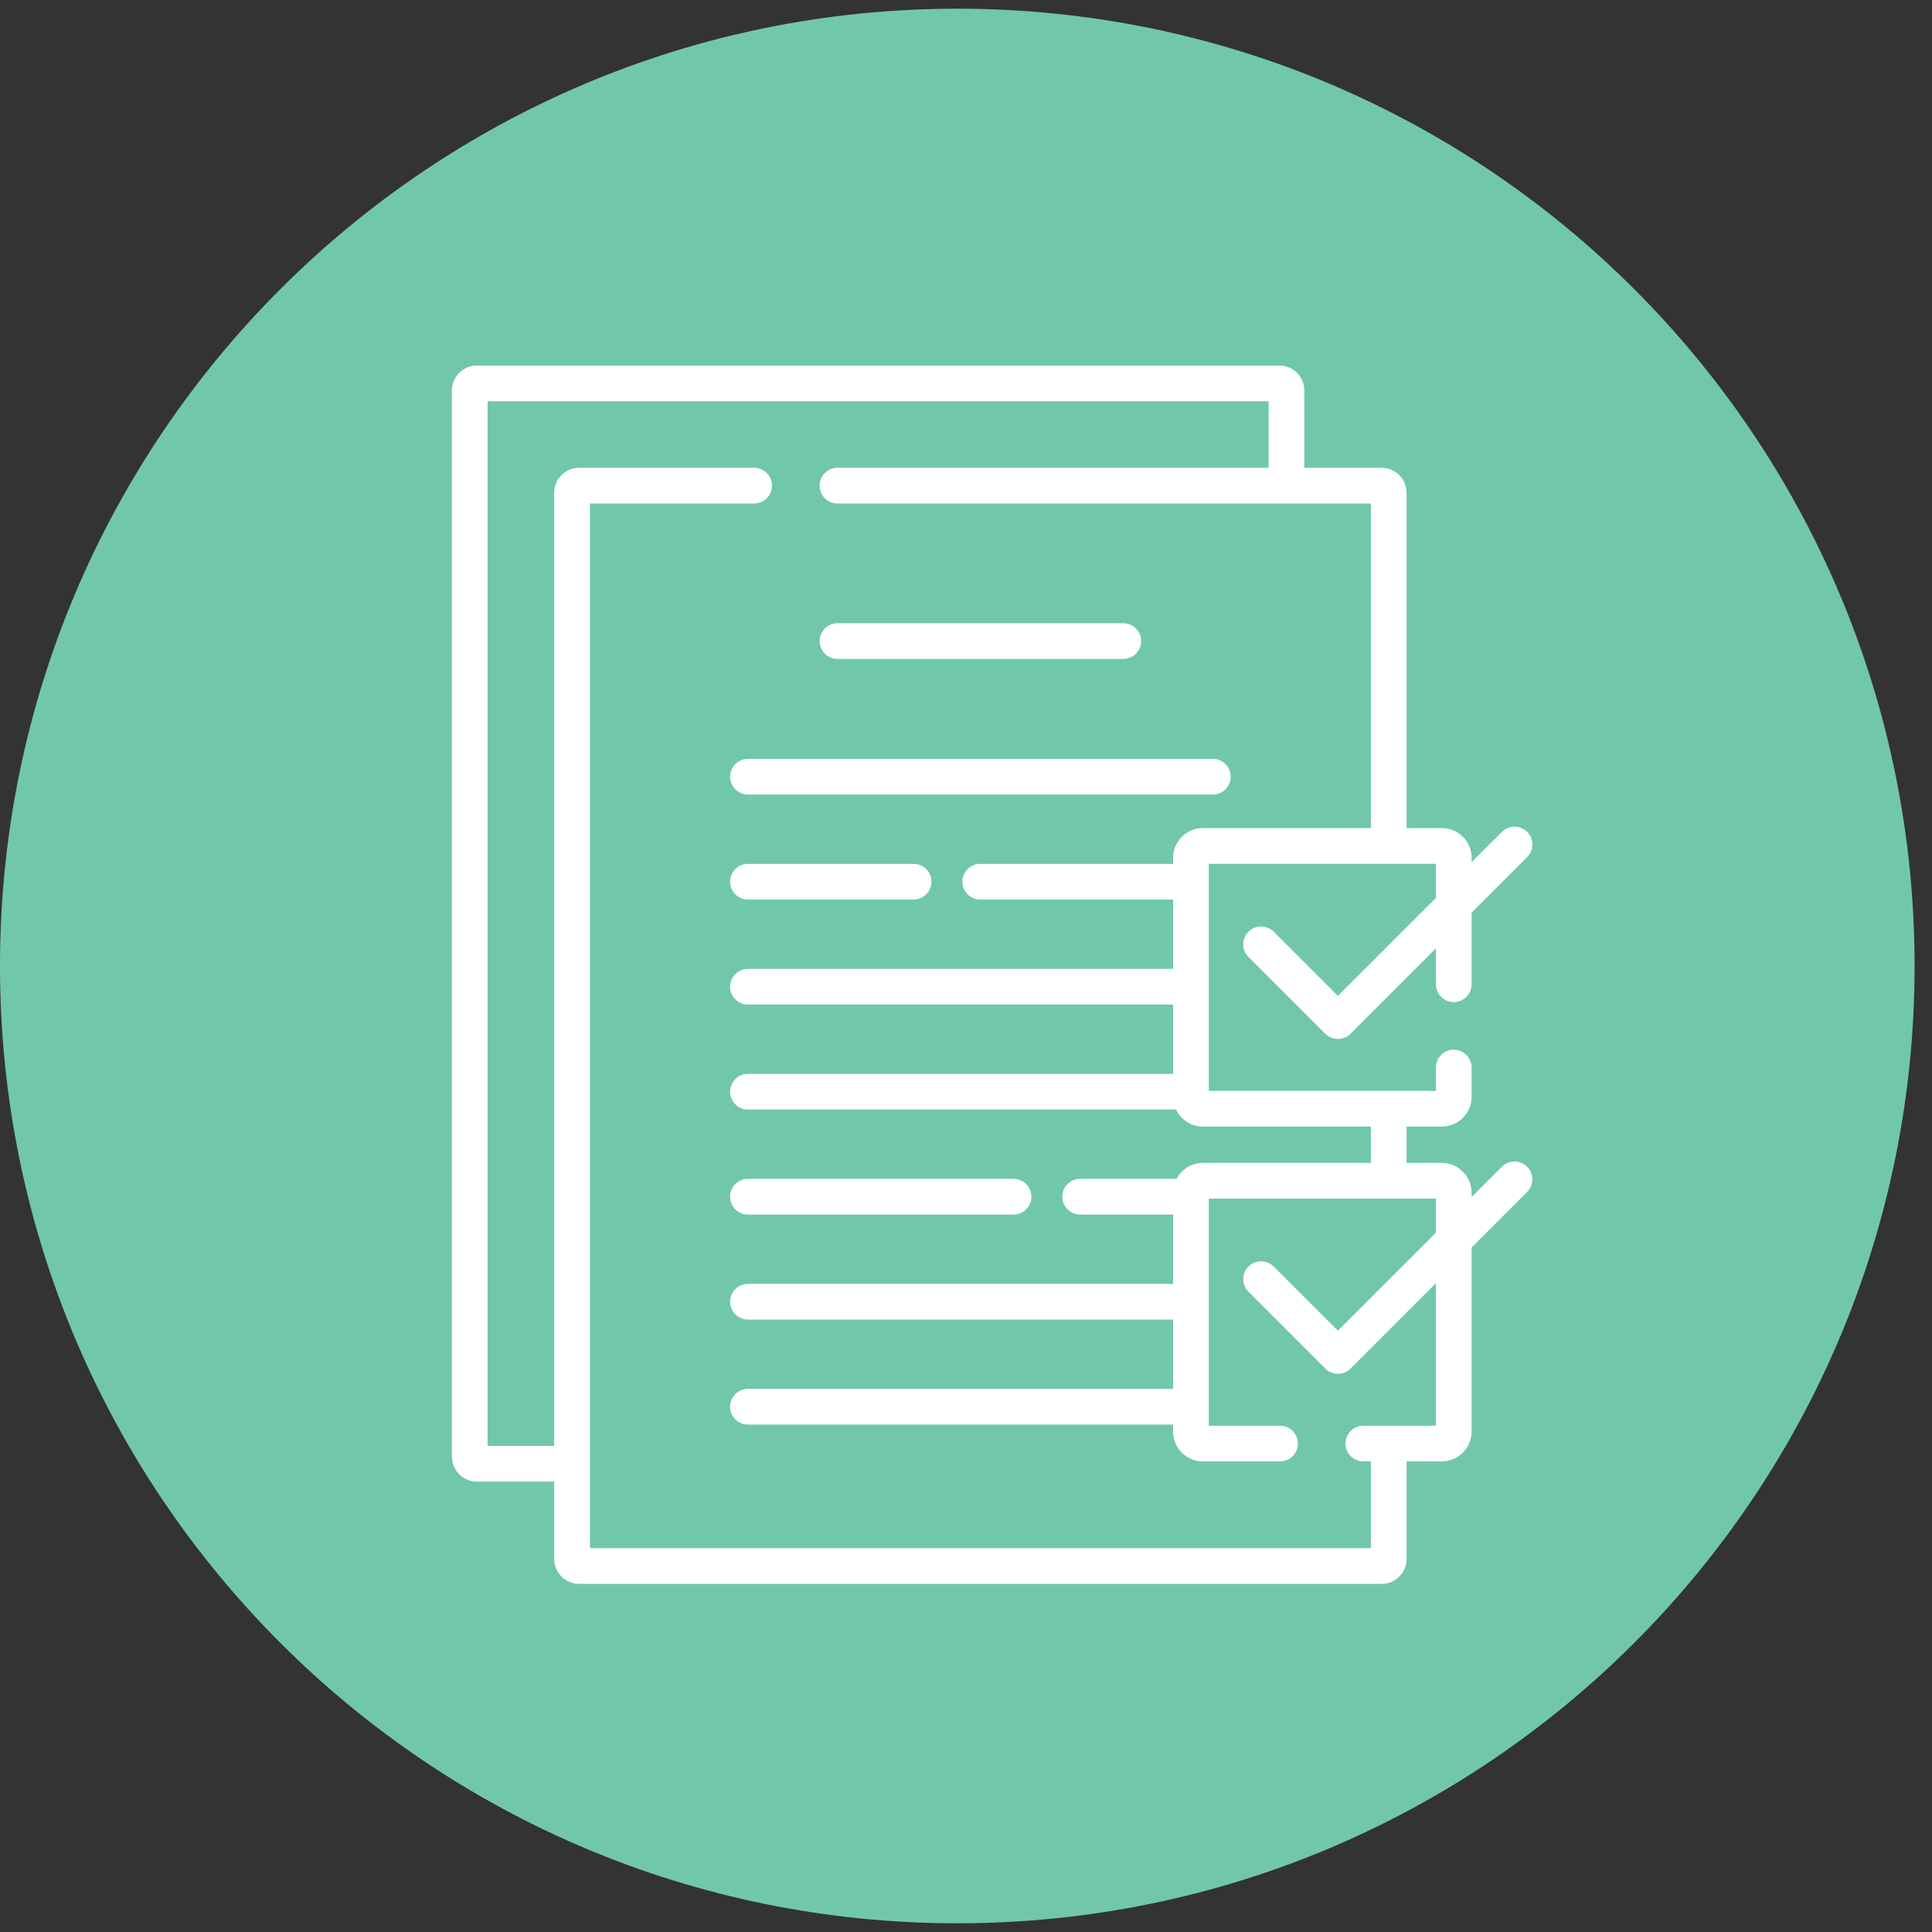 <svg width="111" height="111" viewBox="0 0 111 111" fill="none" xmlns="http://www.w3.org/2000/svg">
<rect x="0" y="0" width="111" height="111" fill="#333333" stroke="none"/>
<path d="M55 110.5C85.376 110.5 110 85.876 110 55.5C110 25.124 85.376 0.5 55 0.5C24.624 0.5 0 25.124 0 55.5C0 85.876 24.624 110.5 55 110.5Z" fill="#71C7AC"/>
<path d="M42.973 45.65H69.682C70.248 45.65 70.707 45.191 70.707 44.624C70.707 44.058 70.248 43.599 69.682 43.599H42.973C42.406 43.599 41.947 44.058 41.947 44.624C41.947 45.191 42.406 45.65 42.973 45.65Z" fill="white"/>
<path d="M42.972 51.682H52.489C53.055 51.682 53.514 51.223 53.514 50.657C53.514 50.091 53.055 49.632 52.489 49.632H42.973C42.406 49.632 41.947 50.091 41.947 50.657C41.947 51.223 42.406 51.682 42.972 51.682Z" fill="white"/>
<path d="M42.973 69.781H58.231C58.798 69.781 59.257 69.322 59.257 68.755C59.257 68.189 58.798 67.73 58.231 67.73H42.973C42.406 67.73 41.947 68.189 41.947 68.755C41.947 69.322 42.406 69.781 42.973 69.781Z" fill="white"/>
<path d="M48.117 37.857H64.537C65.103 37.857 65.562 37.398 65.562 36.832C65.562 36.265 65.103 35.806 64.537 35.806H48.117C47.551 35.806 47.092 36.265 47.092 36.832C47.092 37.398 47.551 37.857 48.117 37.857Z" fill="white"/>
<path d="M86.288 67.033L84.548 68.773V68.523C84.548 67.581 83.781 66.814 82.839 66.814H80.814V64.725H82.839C83.781 64.725 84.548 63.958 84.548 63.016V61.332C84.548 60.766 84.089 60.307 83.522 60.307C82.956 60.307 82.497 60.766 82.497 61.332V62.674H69.45V49.627H82.497V51.586L76.866 57.217L73.179 53.529C72.778 53.129 72.129 53.129 71.728 53.529C71.328 53.929 71.328 54.579 71.728 54.979L76.141 59.392C76.342 59.592 76.604 59.692 76.866 59.692C77.129 59.692 77.391 59.592 77.592 59.392L82.497 54.486V56.547C82.497 57.113 82.956 57.572 83.523 57.572C84.089 57.572 84.548 57.113 84.548 56.547V52.436L87.738 49.245C88.139 48.845 88.139 48.196 87.738 47.795C87.338 47.395 86.688 47.395 86.288 47.795L84.548 49.535V49.285C84.548 48.343 83.781 47.576 82.839 47.576H80.814V28.313C80.814 27.521 80.17 26.877 79.379 26.877H74.937V22.436C74.937 21.644 74.293 21 73.501 21H27.398C26.607 21 25.963 21.644 25.963 22.436V83.687C25.963 84.479 26.607 85.123 27.398 85.123H31.84V89.564C31.84 90.356 32.484 91 33.276 91H79.378C80.17 91 80.814 90.356 80.814 89.564V83.963H82.839C83.781 83.963 84.548 83.196 84.548 82.254V71.673L87.738 68.483C88.138 68.083 88.138 67.433 87.738 67.033C87.338 66.633 86.688 66.633 86.288 67.033ZM82.497 70.824L76.866 76.454L73.179 72.767C72.778 72.366 72.129 72.366 71.728 72.767C71.328 73.167 71.328 73.817 71.728 74.217L76.141 78.63C76.342 78.83 76.604 78.93 76.866 78.93C77.129 78.93 77.391 78.83 77.592 78.63L82.497 73.724V81.912H78.329C77.762 81.912 77.303 82.371 77.303 82.937C77.303 83.504 77.762 83.963 78.329 83.963H78.763V88.949H33.891V28.928H43.329C43.895 28.928 44.354 28.469 44.354 27.903C44.354 27.337 43.895 26.877 43.329 26.877H33.276C32.484 26.877 31.84 27.521 31.84 28.313V83.072H28.014V23.051H72.886V26.877H48.114C47.547 26.877 47.089 27.337 47.089 27.903C47.089 28.469 47.547 28.928 48.114 28.928H78.763V47.576H69.108C68.166 47.576 67.399 48.343 67.399 49.285V49.632H56.317C55.751 49.632 55.292 50.091 55.292 50.657C55.292 51.223 55.751 51.682 56.317 51.682H67.399V55.664H42.972C42.406 55.664 41.947 56.123 41.947 56.69C41.947 57.256 42.406 57.715 42.972 57.715H67.399V61.697H42.972C42.406 61.697 41.947 62.156 41.947 62.722C41.947 63.289 42.406 63.748 42.972 63.748H67.566C67.841 64.324 68.428 64.725 69.108 64.725H78.763V66.814H69.108C68.452 66.814 67.882 67.186 67.596 67.73H62.059C61.493 67.73 61.034 68.189 61.034 68.755C61.034 69.322 61.493 69.781 62.059 69.781H67.399V73.763H42.972C42.406 73.763 41.947 74.222 41.947 74.788C41.947 75.354 42.406 75.813 42.972 75.813H67.399V79.795H42.972C42.406 79.795 41.947 80.254 41.947 80.821C41.947 81.387 42.406 81.846 42.972 81.846H67.399V82.253C67.399 83.196 68.166 83.962 69.108 83.962H73.544C74.11 83.962 74.569 83.503 74.569 82.937C74.569 82.371 74.11 81.912 73.544 81.912H69.45V68.864H82.497V70.824H82.497Z" fill="white"/>
</svg>
